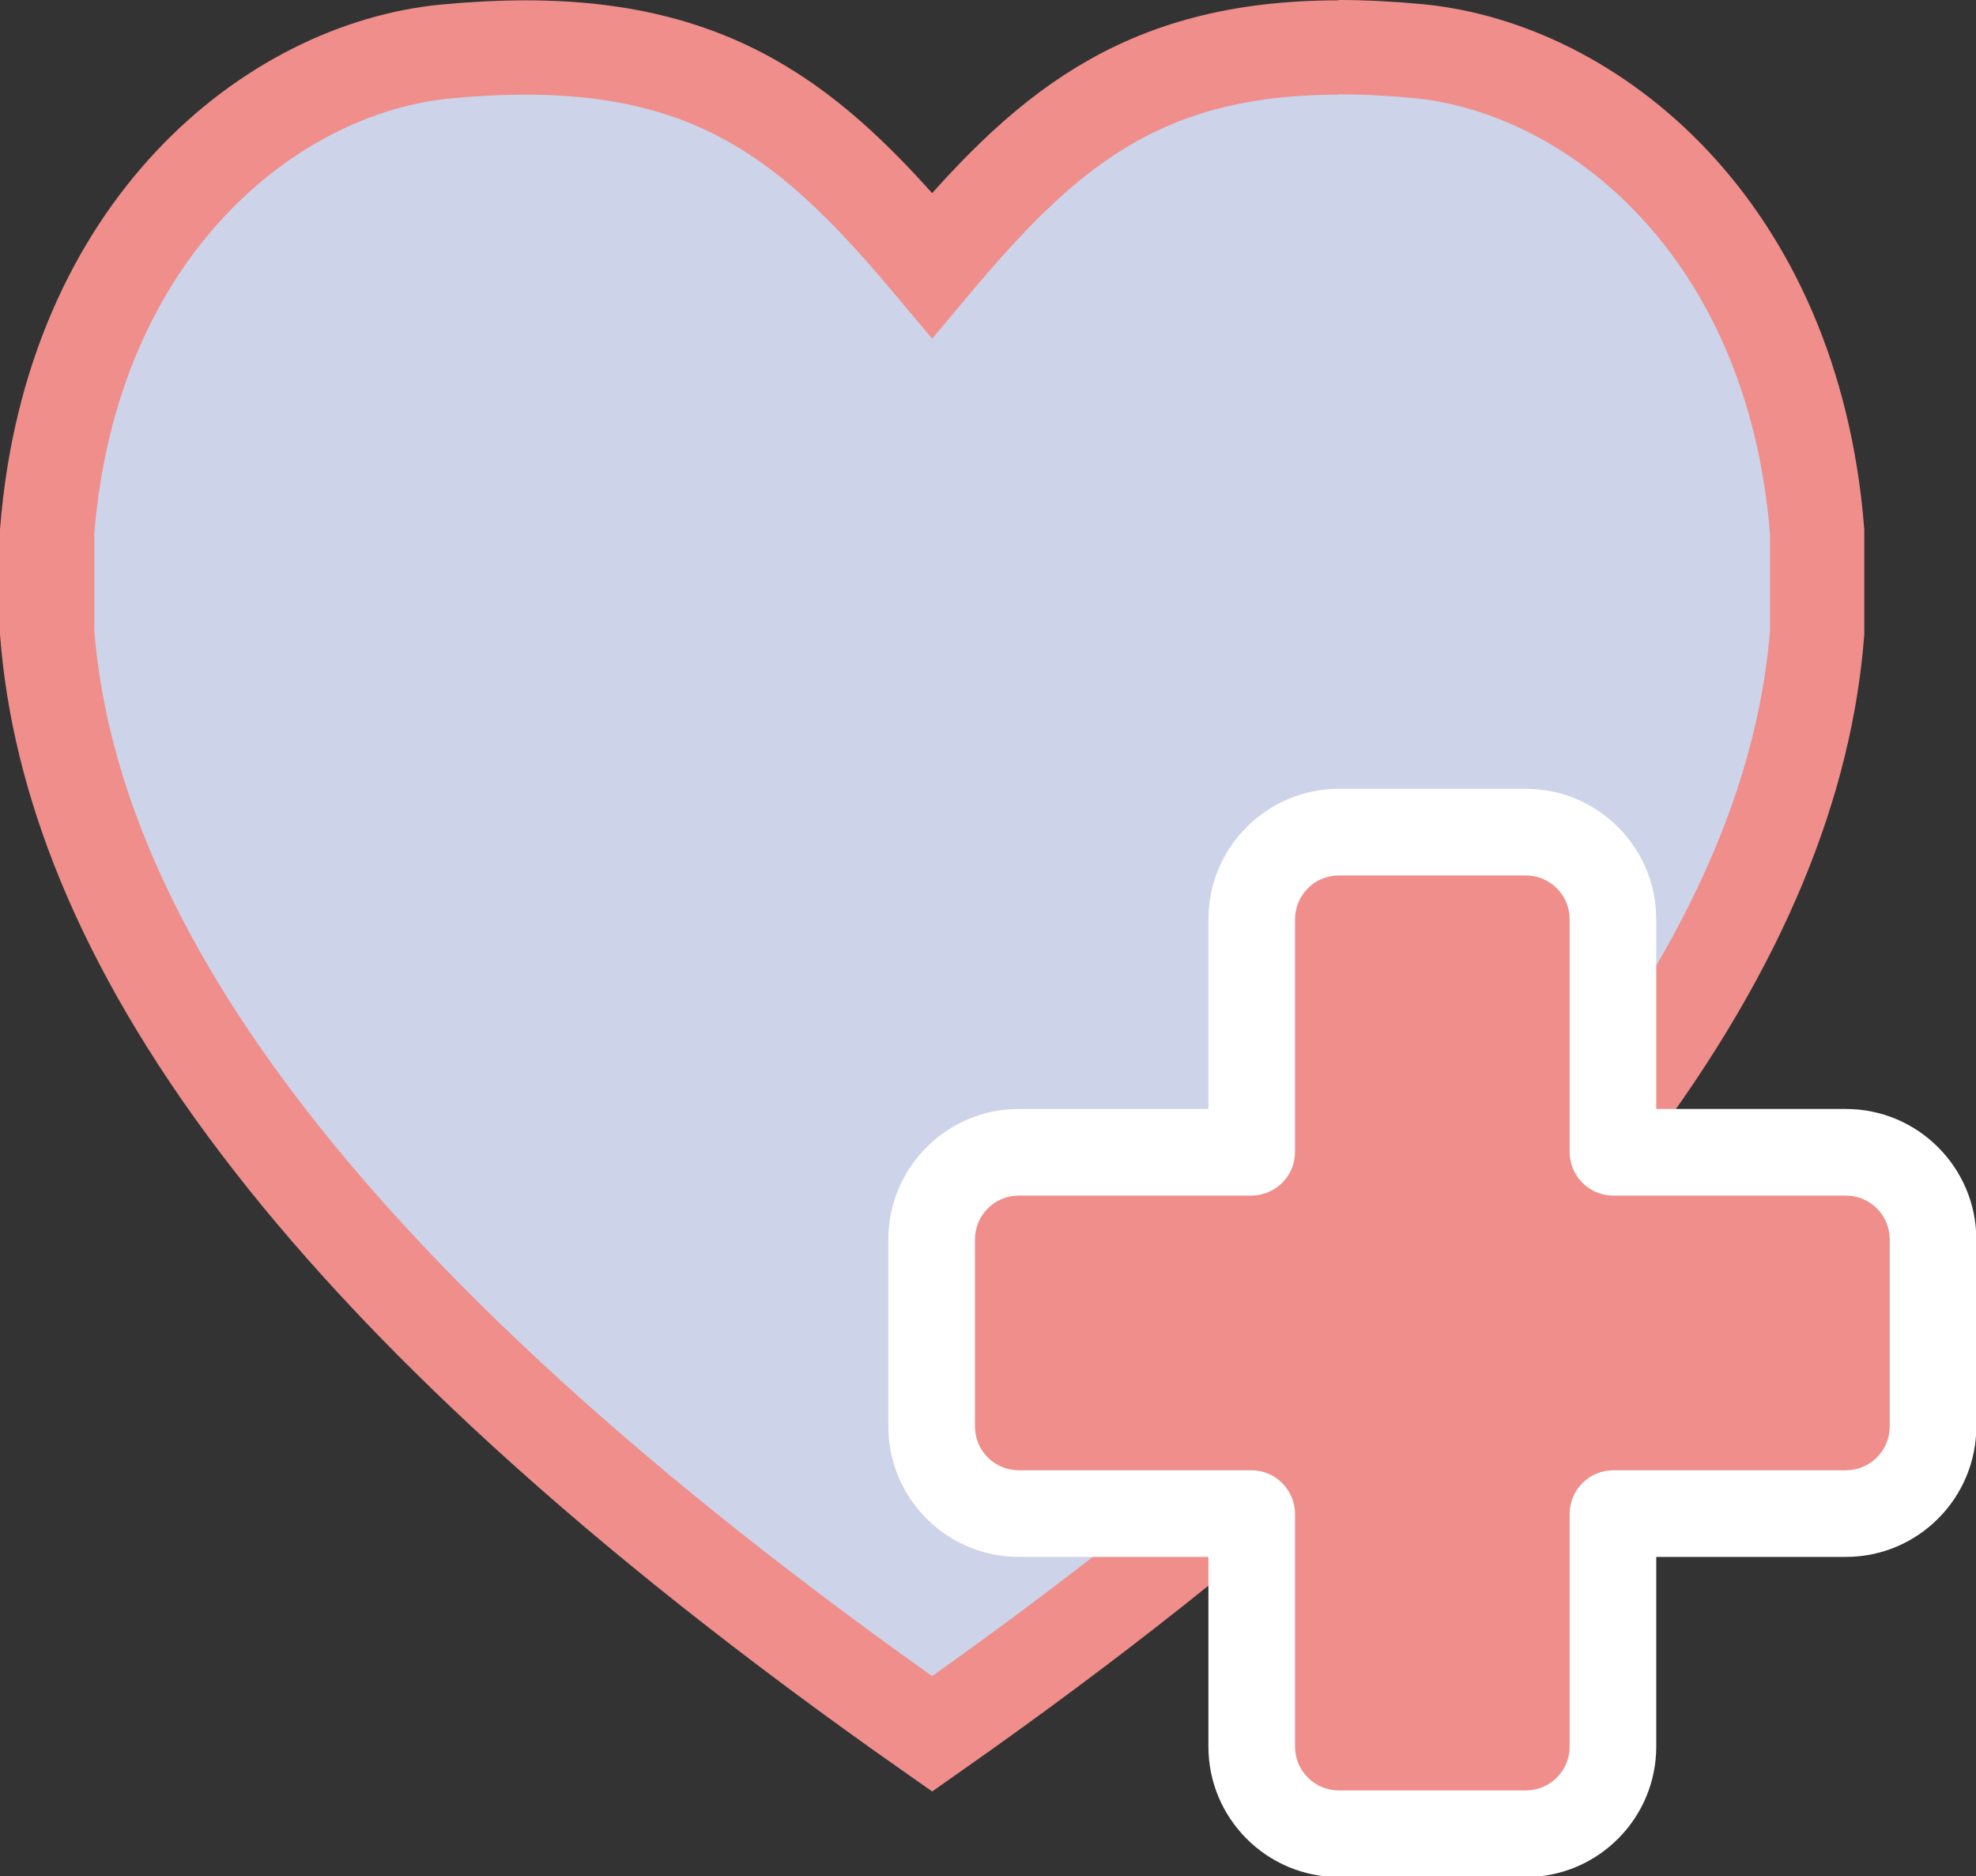<?xml version="1.0" encoding="UTF-8"?>
<svg id="Ebene_1" data-name="Ebene 1" xmlns="http://www.w3.org/2000/svg" viewBox="0 0 59.08 56.09">
  <rect x="0" y="0" width="59.08" height="56.09" fill="#333333" stroke="none"/>
  <defs>
    <style>
      .cls-1 {
        fill: #cdd4ea;
        stroke: #ef8e8b;
        stroke-miterlimit: 10;
        stroke-width: 2.82px;
      }

      .cls-2 {
        fill: #fff;
      }

      .cls-2, .cls-3 {
        stroke-width: 0px;
      }

      .cls-3 {
        fill: #ef8e8b;
      }
    </style>
  </defs>
  <path class="cls-1" d="M40.02,1.41c.75,0,1.54.04,2.4.12,5.18.51,11.18,5.25,11.91,14.35v3.03c-.68,8.71-7.25,19.44-26.46,32.92C8.66,38.36,2.09,27.62,1.41,18.91v-3.03C2.14,6.79,8.14,2.04,13.32,1.54c.85-.08,1.65-.12,2.4-.12,5.99,0,8.86,2.59,12.15,6.51,3.29-3.92,6.16-6.51,12.15-6.51"/>
  <g>
    <path class="cls-3" d="M40.03,54.79c-1.43,0-2.6-1.17-2.6-2.6v-6.95h-6.96c-1.43-.01-2.6-1.18-2.6-2.61v-5.59c0-1.43,1.17-2.6,2.6-2.6h6.95v-6.96c.01-1.43,1.18-2.6,2.61-2.6h5.59c1.43,0,2.6,1.17,2.6,2.6v6.95h6.96c1.43.01,2.6,1.18,2.6,2.61v5.59c0,1.43-1.17,2.6-2.6,2.6h-6.95v6.96c-.01,1.43-1.18,2.6-2.61,2.6h-5.59Z"/>
    <path class="cls-2" d="M45.62,26.17c.72,0,1.31.58,1.31,1.31v6.95c0,.72.58,1.31,1.31,1.31h6.95c.72,0,1.31.58,1.31,1.31v5.59c0,.72-.58,1.31-1.31,1.31h-6.95c-.72,0-1.31.58-1.31,1.31v6.95c0,.72-.58,1.31-1.31,1.31h-5.59c-.72,0-1.31-.58-1.31-1.31v-6.95c0-.72-.58-1.31-1.31-1.31h-6.95c-.72,0-1.31-.58-1.31-1.31v-5.59c0-.72.58-1.31,1.31-1.31h6.95c.72,0,1.31-.58,1.31-1.31v-6.95c0-.72.58-1.31,1.31-1.31h5.59M45.62,23.58h-5.59c-2.15,0-3.9,1.75-3.9,3.9v5.67h-5.67c-2.15,0-3.9,1.75-3.9,3.9v5.59c0,2.15,1.75,3.9,3.9,3.9h5.67v5.67c0,2.15,1.75,3.9,3.9,3.9h5.59c2.15,0,3.9-1.75,3.9-3.9v-5.67h5.67c2.15,0,3.9-1.75,3.9-3.9v-5.59c0-2.15-1.75-3.9-3.9-3.9h-5.67v-5.67c0-2.15-1.75-3.9-3.9-3.9h0Z"/>
  </g>
</svg>